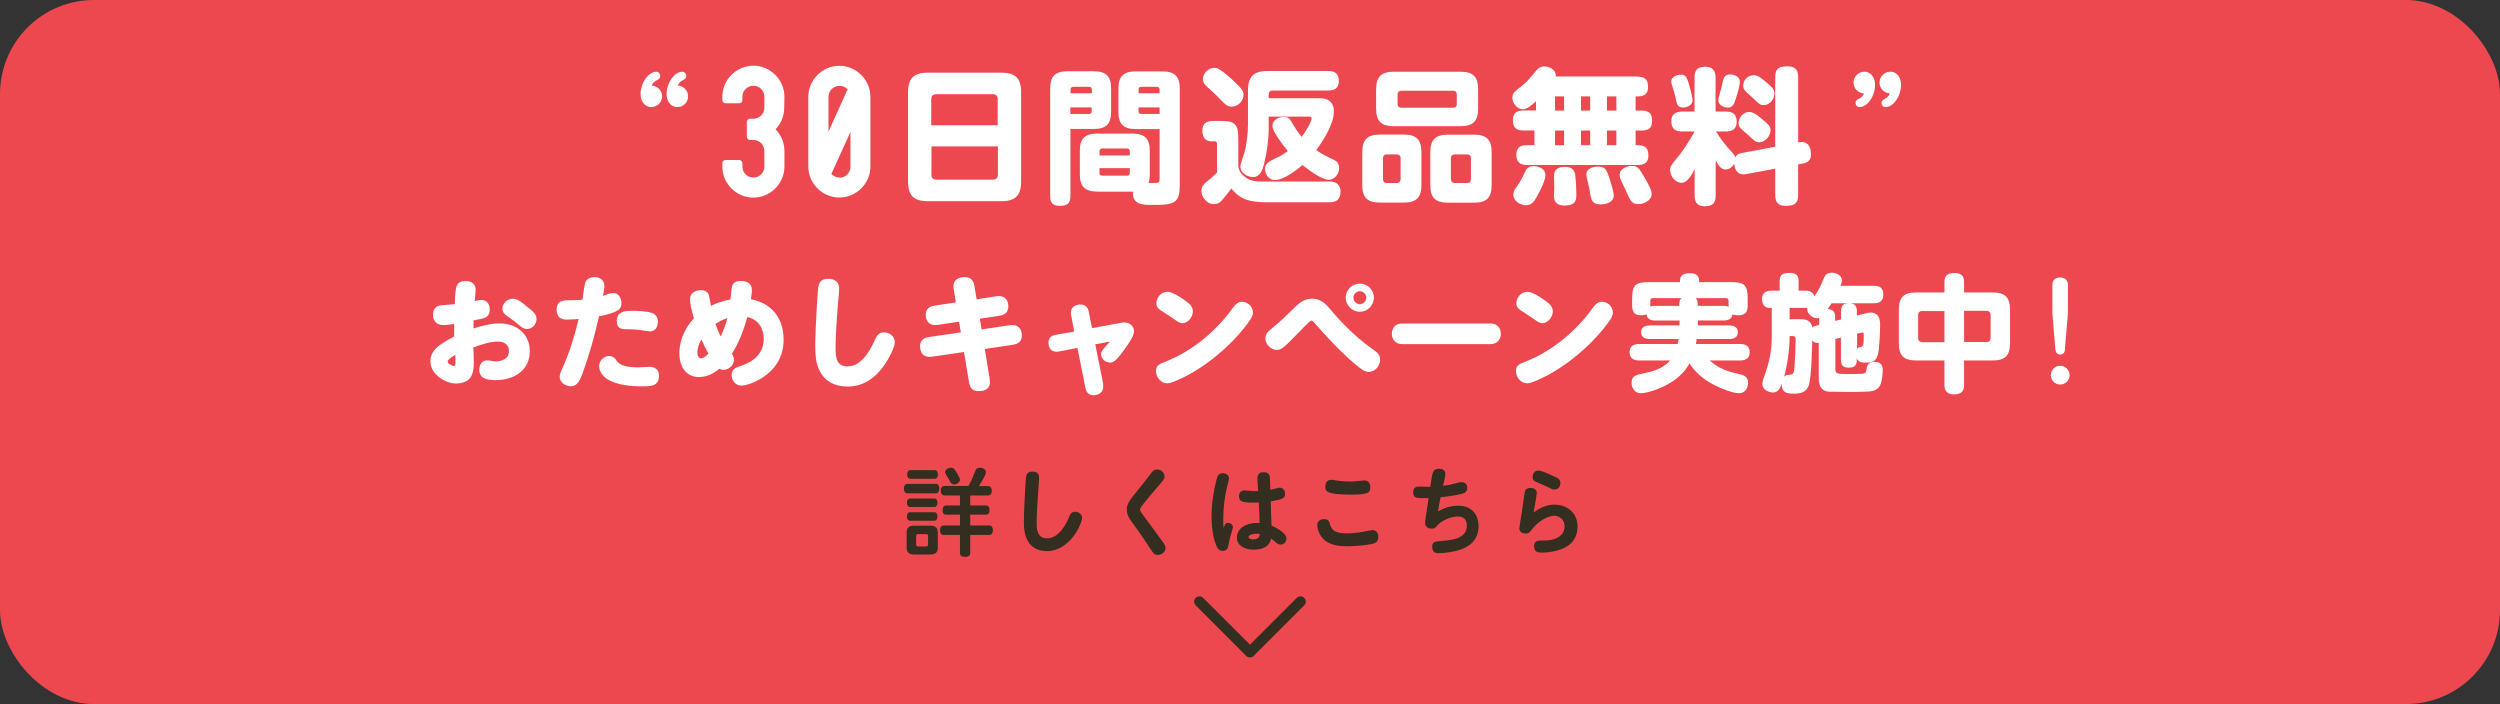 <?xml version="1.0" encoding="UTF-8"?>
<svg id="_レイヤー_2" data-name="レイヤー 2" xmlns="http://www.w3.org/2000/svg" width="236.7" height="66.66" viewBox="0 0 236.7 66.66">
  <rect x="0" y="0" width="236.7" height="66.66" fill="#333333" stroke="none"/>
  <defs>
    <style>
      .cls-1 {
        stroke: #332e20;
        stroke-linecap: round;
        stroke-linejoin: round;
      }

      .cls-1, .cls-2 {
        fill: #fff;
      }

      .cls-3 {
        fill: #332e20;
      }

      .cls-3, .cls-2, .cls-4 {
        stroke-width: 0px;
      }

      .cls-4 {
        fill: #ed4850;
      }
    </style>
  </defs>
  <g id="btn">
    <g>
      <rect class="cls-4" width="236.7" height="66.66" rx="8.9" ry="8.9"/>
      <g>
        <path class="cls-3" d="m85.9,46.71c-.22,0-.32-.2-.32-.45s.11-.45.32-.45h2.71c.22,0,.32.2.32.45s-.11.45-.32.45h-2.71Zm2.89,5.12c0,.49-.22.67-.73.67h-1.49c-.5,0-.73-.19-.73-.67v-1.39c0-.49.22-.67.73-.67h1.49c.5,0,.73.18.73.67v1.39Zm-2.63-3.83c-.2,0-.29-.18-.29-.4s.09-.4.29-.4h2.32c.18,0,.28.18.28.4s-.1.4-.28.4h-2.32Zm0,1.3c-.2,0-.29-.18-.29-.4s.09-.4.29-.4h2.32c.18,0,.28.18.28.4s-.1.4-.28.4h-2.32Zm.04-3.97c-.19,0-.31-.17-.31-.41s.12-.41.31-.41h2.29c.19,0,.31.17.31.41s-.12.41-.31.41h-2.29Zm1.67,5.43c0-.15-.06-.19-.22-.19h-.7c-.15,0-.21.04-.21.19v.78c0,.15.05.2.21.2h.7c.15,0,.22-.04.22-.2v-.78Zm1.56-3.86c-.23,0-.36-.16-.36-.44s.13-.45.36-.45h2.26c.3-.5.5-1.03.67-1.47.07-.18.22-.26.41-.26.07,0,.14,0,.22.04.24.06.36.21.36.39,0,.05-.02.12-.04.19-.16.37-.38.75-.63,1.12h.85c.23,0,.37.17.37.45s-.13.44-.37.44h-1.67v.95h1.49c.22,0,.34.16.34.44s-.13.43-.34.43h-1.49v1.02h1.8c.22,0,.35.18.35.45s-.13.45-.35.45h-1.8v1.71c0,.24-.17.37-.49.37s-.48-.13-.48-.37v-1.71h-1.54c-.23,0-.35-.18-.35-.45s.13-.45.35-.45h1.54v-1.02h-1.31c-.22,0-.34-.15-.34-.43s.13-.44.34-.44h1.31v-.95h-1.46Zm.61-2.62c.14,0,.26.06.34.17.17.23.36.55.47.79.03.06.04.13.04.18,0,.17-.13.3-.3.39-.09.04-.17.06-.24.06-.17,0-.32-.1-.39-.26-.1-.21-.26-.49-.4-.69-.05-.07-.07-.14-.07-.22,0-.15.11-.29.28-.36.1-.05.19-.06.27-.06Z"/>
        <path class="cls-3" d="m98.38,45.21c0,.35-.13,1.88-.14,2.2-.02.32-.09,1.44-.09,2.17,0,.41,0,1.39.99,1.39,1.15,0,1.85-1.46,2.04-1.93.13-.31.23-.59.63-.59.34,0,.64.28.64.57,0,.57-1.15,3.16-3.32,3.16s-2.19-2.13-2.19-2.79c0-.86.12-3.22.18-3.98.04-.37.06-.76.63-.76.63,0,.63.45.63.58Z"/>
        <path class="cls-3" d="m110.26,45.11c0,.23-.08.32-.78,1.13-1.04,1.22-1.55,1.83-1.55,2,0,.12.17.36.3.53.29.4,1.57,2.12,1.82,2.48.25.34.3.45.3.63,0,.39-.37.66-.73.66-.31,0-.4-.11-.73-.62-.41-.62-1.01-1.53-1.73-2.5-.21-.29-.47-.63-.47-1.16,0-.58.11-.71,1.59-2.54.23-.28.56-.74.78-1.01.09-.11.22-.26.49-.26.39,0,.71.31.71.67Z"/>
        <path class="cls-3" d="m116.27,49.5c.24,0,.46.18.46.41,0,.09-.07.32-.14.55-.13.4-.22.83-.3,1.26-.04.2-.16.44-.53.44-.32,0-.49-.23-.62-.55-.17-.42-.43-1.28-.43-2.7,0-1.17.17-2.34.46-3.47.09-.34.19-.64.59-.64.25,0,.6.15.6.49,0,.17-.21.9-.24,1.05-.14.66-.3,1.62-.3,2.82,0,.4,0,.61.03.84.1-.31.16-.49.42-.49Zm2.8-4.29c0-.5.45-.5.58-.5.24,0,.54.08.58.45,0,.09.02.24.05,1.22.13-.03.76-.21.87-.21.26,0,.52.19.52.58,0,.44-.26.53-1.36.72,0,.37.07,1.98.08,2.3.34.13,1.41.68,1.41,1.2,0,.28-.2.59-.54.59-.21,0-.33-.08-.53-.26-.08-.07-.23-.21-.38-.31-.13.68-.72,1.05-1.63,1.05s-1.61-.39-1.61-1.14c0-.86.83-1.44,2.15-1.39,0-.31-.06-1.66-.07-1.93-1.58.05-1.88-.07-1.88-.6,0-.33.2-.55.5-.55.15,0,.58.05.76.06.17,0,.41.02.56,0-.02-.21-.09-1.13-.09-1.32Zm-.11,5.32c-.34,0-.75.12-.75.32,0,.13.17.22.42.22.6,0,.63-.34.65-.51-.08-.02-.18-.03-.32-.03Z"/>
        <path class="cls-3" d="m125.91,49.63c.22.69.63.87,1.69.87.07,0,.68,0,1.56-.17.13-.03.69-.14.78-.14.3,0,.56.2.56.64,0,.55-.39.63-.71.69-.55.11-1.45.2-2.18.2-.82,0-1.85-.06-2.48-.88-.29-.38-.41-.84-.41-1.12,0-.41.35-.57.64-.57.41,0,.48.2.56.47Zm.15-4.21c.11,0,.5.07.59.09.4.06.82.08,1.12.08.27,0,.62-.02.9-.05.11-.02.44-.05.53-.05.32,0,.54.22.54.65,0,.54-.22.69-1.87.69-2.39,0-2.39-.35-2.39-.79,0-.24.1-.61.58-.61Z"/>
        <path class="cls-3" d="m135.67,44.76c.06-.23.25-.38.57-.38.17,0,.61.04.61.51,0,.13-.13.73-.22,1.1.5-.05.83-.13,1.19-.23.28-.08.41-.11.55-.11.48,0,.55.38.55.54,0,.42-.33.51-.49.56-.62.17-1.78.31-2.03.32-.13.59-.21,1.07-.25,1.35.32-.17.98-.54,1.9-.54,1.46,0,1.94,1.03,1.94,1.93,0,1.51-1.12,2.04-1.84,2.27-.62.19-1.49.3-1.9.3-.2,0-.65,0-.65-.6,0-.5.29-.51.73-.55,1.18-.08,2.55-.23,2.55-1.46,0-.19,0-.87-.86-.87-.69,0-1.56.43-1.9.81-.24.28-.3.34-.55.34-.64,0-.64-.45-.64-.6,0-.17.29-1.97.33-2.29-1.11.03-1.46.04-1.46-.56,0-.53.41-.53.58-.53s.89.03,1.04.02c.06-.44.18-1.18.22-1.31Z"/>
        <path class="cls-3" d="m147.19,47.78c1.1,0,2.17.7,2.17,2.08,0,1.63-1.34,2.07-1.69,2.19-.81.27-1.54.27-1.67.27-.31,0-.75,0-.75-.61,0-.53.41-.53.59-.53.5,0,.64,0,.96-.05.54-.1,1.33-.4,1.33-1.29,0-.8-.66-1.01-.97-1.01-.72,0-1.68.69-2.13,1.31-.18.25-.28.38-.58.38-.2,0-.6-.1-.6-.5,0-.08.17-1.13.22-1.44.03-.18.28-1.93.29-1.98.04-.23.2-.4.52-.4.07,0,.62,0,.62.46,0,.22-.2,1.31-.3,1.87.75-.56,1.38-.75,1.98-.75Zm-1.53-3.23c.29,0,1.11.38,1.45.54.38.17.63.29.63.65,0,.29-.19.61-.56.61-.18,0-.24-.03-.72-.28-.18-.09-.98-.41-1.13-.5-.19-.11-.22-.23-.22-.4,0-.29.15-.62.55-.62Z"/>
      </g>
      <g>
        <line class="cls-1" x1="113.56" y1="56.96" x2="118.33" y2="61.73"/>
        <line class="cls-1" x1="123.13" y1="56.96" x2="118.36" y2="61.73"/>
      </g>
      <g>
        <path class="cls-2" d="m62.69,9.12c0,.57-.47,1.02-1.02,1.02-.67,0-1.02-.61-1.02-1.21,0-.52.17-1.06.47-1.49.23-.32.61-.65,1.02-.65.21,0,.37.19.37.4s-.12.3-.29.39c-.26.12-.43.28-.52.52.55.03.99.47.99,1.02Zm2.46,0c0,.57-.46,1.02-1.02,1.02-.66,0-1.02-.61-1.02-1.21,0-.52.17-1.06.47-1.49.23-.32.61-.65,1.02-.65.21,0,.37.19.37.4s-.12.3-.29.39c-.23.11-.43.28-.51.52.54.03.98.47.98,1.02Z"/>
        <path class="cls-2" d="m74.25,10.19c0,.77-.29,1.5-.82,2.05.53.55.84,1.28.84,2.05v1.48c0,1.61-1.33,2.94-2.94,2.94s-2.94-1.33-2.94-2.94v-.31c0-.18.13-.31.31-.31h1.28c.18,0,.31.13.31.31v.31c0,.57.46,1.04,1.04,1.04s1.04-.46,1.04-1.04v-1.48c0-.57-.46-1.04-1.04-1.04h-.31c-.18,0-.31-.13-.31-.31v-1.39c0-.18.13-.31.31-.31h.31c.57,0,1.04-.46,1.04-1.04v-1.04c0-.57-.46-1.04-1.04-1.04s-1.04.46-1.04,1.04v.31c0,.18-.13.31-.31.31h-1.28c-.18,0-.31-.13-.31-.31v-.31c0-1.61,1.33-2.94,2.94-2.94s2.94,1.33,2.94,2.94l-.02,1.01Z"/>
        <path class="cls-2" d="m82.41,9.17v6.6c0,1.61-1.33,2.93-2.94,2.93s-2.94-1.32-2.94-2.93v-6.6c0-1.61,1.33-2.94,2.94-2.94s2.94,1.33,2.94,2.94Zm-3.97,0v3.29l1.81-4c-.13-.15-.38-.33-.77-.33-.57,0-1.04.46-1.04,1.04Zm1.04,7.66c.57,0,1.04-.46,1.04-1.04v-3.29l-1.81,3.97c.15.15.4.33.77.33v.02Z"/>
        <path class="cls-2" d="m96.68,17.16c0,1.35-.54,1.89-1.88,1.89h-6.94c-1.35,0-1.89-.54-1.89-1.89v-8.4c0-1.34.54-1.88,1.89-1.88h6.94c1.34,0,1.88.51,1.88,1.88v8.4Zm-2.21-7.77c0-.3-.17-.47-.47-.47h-5.37c-.29,0-.46.17-.46.47v2.47h6.29v-2.47Zm-6.29,7.15c0,.29.17.47.46.47h5.37c.3,0,.47-.18.47-.47v-2.68h-6.29v2.68Z"/>
        <path class="cls-2" d="m101.35,18.59c0,.7-.36.9-1.01.9s-.91-.29-.91-.9v-10.2c0-1.17.47-1.64,1.64-1.64h2.49c1.17,0,1.64.47,1.64,1.64v2.18c0,1.17-.47,1.64-1.64,1.64h-2.21v6.38Zm2.02-10.11c0-.17-.08-.26-.25-.26h-1.5c-.17,0-.26.1-.26.26v.35h2.02v-.35Zm-2.02,2.31h1.75c.18,0,.26-.1.26-.26v-.36h-2.02v.62Zm2.53,7.35c-1.16,0-1.64-.48-1.64-1.64v-2.21c0-1.17.48-1.64,1.64-1.64h3.34c1.16,0,1.64.47,1.64,1.64v2.21c0,.29-.03.55-.12.81.18,0,.34.01.51.01.44,0,.54-.01.54-.41v-4.69h-2.26c-1.16,0-1.64-.47-1.64-1.64v-2.18c0-1.17.48-1.64,1.64-1.64h2.53c1.16,0,1.64.47,1.64,1.64v9.11c0,1.57-.4,1.89-2.21,1.89h-.46c-.97,0-1.77-.07-1.77-1.17v-.08h-3.38Zm3.09-3.42v-.4c0-.17-.1-.26-.26-.26h-2.36c-.17,0-.25.1-.25.26v.4h2.87Zm-2.87,1.66c0,.17.08.25.25.25h2.36c.17,0,.26-.08.26-.25v-.46h-2.87v.46Zm5.69-7.55v-.35c0-.17-.1-.26-.26-.26h-1.48c-.17,0-.25.1-.25.26v.35h1.99Zm-1.99,1.34v.36c0,.17.08.26.25.26h1.74v-.62h-1.99Z"/>
        <path class="cls-2" d="m118,16.85c.47.28.95.34,1.48.34h6.46c.62,0,.98.36.98.97,0,.65-.34.99-.98.99h-6.18c-.55,0-1.27-.07-1.79-.26-.58-.21-1.01-.58-1.39-1.04-.28.4-.61.8-.92,1.15-.19.22-.44.33-.75.33-.62,0-1.16-.65-1.16-1.26,0-.41.19-.65.86-1.16.22-.18.43-.39.62-.58v-2.61c0-.17-.01-.34-.23-.34h-.28c-.65,0-.88-.44-.88-1.02,0-.66.39-.91,1.01-.91h.68c1.43,0,1.71.29,1.71,1.71v2.42c0,.59.3.98.79,1.27Zm-3.04-10.43c.21,0,.39.07.57.19.37.25.8.62,1.12.91.8.76,1.09,1.04,1.09,1.45,0,.59-.52,1.13-1.13,1.13-.43,0-.72-.32-.99-.61-.35-.36-.68-.7-1.05-1.02-.39-.33-.68-.62-.68-.95,0-.57.5-1.1,1.08-1.1Zm11.44,8.78c.25.12.39.41.39.69,0,.52-.37,1.13-1.01,1.13s-1.95-.98-2.46-1.39c-.61.52-1.81,1.42-2.62,1.42-.58,0-.94-.59-.94-1.06,0-.44.28-.69,1.27-1.12.18-.08.75-.44.9-.57-.36-.43-1.46-1.85-1.46-2.37,0-.57.57-.86,1.06-.86.37,0,.55.11.73.43.32.54.58.98.98,1.46.25-.32.94-1.37.94-1.74,0-.17-.14-.18-.28-.18h-3.78v1.16c0,1.04-.18,2.29-.43,3.28-.14.58-.35,1.28-1.06,1.28-.54,0-1.19-.39-1.19-.98,0-.23.19-.79.29-1.05.26-.68.43-2.06.43-2.94v-3.22c0-1.31.54-1.85,1.85-1.85h5.74c.66,0,1.01.28,1.01.95s-.4.9-1.01.9h-5.24c-.26,0-.39.12-.39.39v.34h4.66c.4,0,.76,0,1.1.26.33.26.41.61.41,1.01,0,1.16-.99,2.73-1.67,3.64.62.43,1.09.65,1.77.97Z"/>
        <path class="cls-2" d="m134.58,17.51c0,1.2-.48,1.67-1.67,1.67h-2.26c-1.19,0-1.67-.47-1.67-1.67v-3.09c0-1.2.48-1.68,1.67-1.68h2.26c1.19,0,1.67.48,1.67,1.68v3.09Zm5.37-7.24c0,1.2-.48,1.68-1.67,1.68h-6.32c-1.19,0-1.67-.48-1.67-1.68v-1.81c0-1.19.48-1.67,1.67-1.67h6.32c1.19,0,1.67.48,1.67,1.67v1.81Zm-8.64,4.35c-.25,0-.37.14-.37.37v1.95c0,.25.12.39.37.39h.93c.23,0,.37-.14.37-.39v-1.95c0-.25-.14-.37-.37-.37h-.93Zm1.38-6.03c-.24,0-.37.14-.37.37v.87c0,.25.14.37.37.37h4.87c.25,0,.37-.12.37-.37v-.87c0-.25-.12-.37-.37-.37h-4.87Zm8.54,8.93c0,1.19-.47,1.67-1.67,1.67h-2.46c-1.2,0-1.68-.47-1.68-1.67v-3.09c0-1.2.48-1.68,1.68-1.68h2.46c1.19,0,1.67.48,1.67,1.68v3.09Zm-3.49-2.9c-.23,0-.37.14-.37.37v1.95c0,.25.14.39.37.39h1.16c.24,0,.37-.14.37-.39v-1.95c0-.25-.12-.37-.37-.37h-1.16Z"/>
        <path class="cls-2" d="m155.05,7.26c.7,0,.99.28.99.99,0,.61-.37.88-.95.88h-.23v1.34h.57c.73,0,.99.28.99,1.01,0,.66-.37.88-.99.88h-.57v1.39h.26c.69,0,.95.33.95.99s-.4.88-.99.88h-10.5c-.68,0-1.01-.28-1.01-.97s.39-.91,1.01-.91h.7v-1.39h-1.05c-.72,0-.99-.29-.99-1.01,0-.65.4-.88.99-.88h1.2v-.87c-.51.47-.87.75-1.25.75-.54,0-.99-.57-.99-1.09,0-.5.37-.69.94-1.15.54-.43.88-.88,1.31-1.41.21-.25.44-.4.77-.4.46,0,1.09.3,1.09.83,0,.04-.01.08-.01.12h7.77Zm-8.73,9.3c0,.44-.33,1.15-.54,1.55-.46.9-.69,1.32-1.3,1.32-.57,0-1.2-.4-1.2-1.02,0-.34.22-.58.5-.99.17-.25.3-.51.43-.77.23-.48.34-.92.98-.92.51,0,1.13.25,1.13.84Zm1.83-.76c.54,0,.92.18.99.76.07.54.11,1.34.11,1.88,0,.5-.08,1.02-1.1,1.02-.63,0-1.02-.23-1.02-.91,0-.28.03-.55.03-.81,0-.35-.03-.69-.03-1.04,0-.68.4-.9,1.02-.9Zm-.92-6.67v1.34h.86v-1.34h-.86Zm0,3.23v1.39h.86v-1.39h-.86Zm2.46-3.23v1.34h.87v-1.34h-.87Zm0,3.23v1.39h.87v-1.39h-.87Zm1.63,3.42c.7,0,.8.3,1.12,1.28.12.39.35,1.12.35,1.45,0,.63-.69.84-1.23.84-.83,0-.92-.44-1.02-1.16-.04-.29-.11-.58-.19-.87-.12-.44-.15-.68-.15-.8,0-.59.65-.75,1.13-.75Zm.83-6.65v1.34h.89v-1.34h-.89Zm0,3.23v1.39h.89v-1.39h-.89Zm2.37,3.35c.55,0,.68.22,1.23,1.17.4.69.63,1.16.63,1.46,0,.66-.75.99-1.27.99-.59,0-.75-.35-1.04-.99-.1-.22-.21-.48-.36-.77-.26-.5-.37-.8-.37-.99,0-.59.66-.87,1.17-.87Z"/>
        <path class="cls-2" d="m163.38,16.05c-.33,0-.61-.23-.94-.88v3.35c0,.75-.33,1.01-1.05,1.01-.68,0-.94-.37-.94-1.01v-2.51c-.52,1.06-.91,1.3-1.24,1.3-.59,0-1.08-.63-1.08-1.2,0-.32.05-.44.69-1.2.43-.51,1.23-1.68,1.61-2.46h-1.15c-.7,0-1.04-.28-1.04-.99,0-.66.43-.9,1.04-.9h1.16v-3.23c0-.75.33-1.01,1.05-1.01.66,0,.94.39.94,1.01v3.23h.98c.69,0,1.02.28,1.02.99,0,.66-.43.9-1.02.9h-.94c.59.92.87,1.26,1.6,2.06.1.11.19.25.22.4.14-.29.34-.37.66-.43l3.13-.59v-6.6c0-.86.41-1.01,1.19-1.01.69,0,.98.33.98,1.01v6.18h.11c.83-.15,1.1.46,1.1,1.16,0,.55-.28.76-.8.86l-.41.07v2.91c0,.86-.43,1.02-1.2,1.02-.69,0-.97-.34-.97-1.02v-2.5l-2.58.48c-.19.04-.32.06-.43.06-.59,0-.83-.48-.87-1.01-.17.3-.48.55-.84.55Zm-3.56-8.35c.32.98.43,1.63.43,1.79,0,.48-.52.69-.92.69-.46,0-.57-.3-.66-.81-.07-.33-.19-.8-.3-1.1s-.14-.44-.14-.55c0-.44.54-.65.91-.65s.52.14.69.63Zm2.99,1.23c.1-.3.22-.81.26-1.02.12-.65.28-.86.75-.86.43,0,.91.21.91.7,0,.17-.07.68-.43,1.74-.12.36-.28.7-.7.7s-.91-.25-.91-.72c0-.12.03-.23.12-.55Zm2.8,1.67c.28,0,.54.08,1.41.83.47.4.61.55.61.91,0,.54-.51,1.13-1.06,1.13-.25,0-.37-.04-.81-.46-.22-.21-.4-.37-.65-.58-.44-.37-.5-.5-.5-.77,0-.54.44-1.06,1.01-1.06Zm.43-3.48c.28,0,.5.08,1.08.57.73.61.88.79.88,1.17,0,.55-.44,1.09-1.02,1.09-.26,0-.36-.04-.84-.5-.17-.17-.36-.34-.62-.57-.41-.36-.47-.5-.47-.77,0-.55.44-.99.99-.99Z"/>
        <path class="cls-2" d="m175.49,7.81c0-.55.47-1.02,1.02-1.02.68,0,1.02.62,1.02,1.23,0,.52-.17,1.06-.47,1.49-.22.32-.59.63-1.01.63-.22,0-.37-.19-.37-.4,0-.19.11-.29.28-.37.3-.14.43-.28.52-.52-.55-.04-.99-.47-.99-1.03Zm2.46,0c0-.55.47-1.02,1.02-1.02.69,0,1.02.62,1.02,1.23,0,.52-.17,1.06-.47,1.49-.22.32-.59.63-1.01.63-.22,0-.37-.19-.37-.4,0-.19.12-.28.29-.37.23-.12.41-.28.51-.52-.55-.04-.99-.47-.99-1.03Z"/>
        <path class="cls-2" d="m41.94,30.77c-.61,0-.94-.38-.94-.98,0-.52.26-.84.79-.89.44-.04.85-.05,1.27-.1.02-.5.02-1.02.12-1.51.1-.52.41-.68.91-.68s.94.24.94.8c0,.36-.06.73-.08,1.09.22-.04.43-.1.65-.1.52,0,.77.43.77.9,0,.44-.18.72-.61.84-.3.08-.61.14-.92.19,0,.25-.01.52-.01.77.81-.26,1.63-.48,2.49-.48,1.55,0,2.84.98,2.84,2.62,0,1.88-1.54,2.75-3.25,2.75-.71,0-1.53-.1-1.53-.98,0-.47.23-.89.74-.89.14,0,.28.02.42.05.12.02.25.05.37.05.62,0,1.28-.26,1.28-.98,0-.6-.46-.9-1.02-.9-.76,0-1.5.25-2.35.55.01.47.04.92.04,1.39,0,.43-.02.88-.22,1.3-.25.54-.9.73-1.45.73-.59,0-1.15-.24-1.62-.6-.48-.37-.82-.89-.82-1.52,0-.82.56-1.32,1.21-1.73.34-.22.68-.42,1.04-.6v-1.19c-.35.06-.72.11-1.07.11Zm.44,3.46c0,.2.42.42.61.42.12,0,.13-.1.13-.25,0-.28-.01-.54-.01-.8-.18.1-.73.42-.73.64Zm6.19-5.95c.49,0,1,.49,1.37.79.36.29.86.61.86,1.13s-.41.95-.91.95c-.26,0-.47-.14-.67-.31-.36-.31-.74-.6-1.15-.88-.26-.18-.5-.38-.5-.73,0-.54.48-.95,1.01-.95Z"/>
        <path class="cls-2" d="m55.39,26.83c.1-.43.49-.59.91-.59.49,0,.92.29.92.8,0,.25-.04.49-.13.98.31-.11.64-.28.97-.28.53,0,.78.52.78.98s-.29.67-.68.83c-.47.19-.96.31-1.45.4-.41,1.84-.91,3.64-1.56,5.41-.22.59-.46,1.21-1.1,1.21-.5,0-1.06-.35-1.06-.9,0-.13.04-.32.2-.68.71-1.52,1.2-3.16,1.6-4.79-.37.02-.74.06-1.12.06-.66,0-.97-.31-.97-.98,0-.61.38-.84.95-.85.5-.01,1-.01,1.5-.05.07-.47.14-1.13.24-1.56Zm2.93,7.25c.19.28.44.47.8.56.43.12.9.14,1.36.14.34,0,.68-.05,1.02-.05.53,0,.89.29.89.83,0,.31-.06.53-.19.68-.29.34-.85.34-1.39.34-1.01,0-2.36-.11-3.24-.64-.48-.29-.84-.76-.84-1.27s.42-.96.95-.96c.29,0,.49.13.65.36Zm3.23-2.71c-.2,0-.4-.04-.58-.07-.42-.07-.84-.12-1.26-.12-.14,0-.31-.01-.46-.01-.58,0-.85-.18-.85-.79,0-.83.67-.95,1.34-.95.55,0,1.44.02,1.96.19.38.12.59.42.59.83,0,.47-.22.92-.74.92Z"/>
        <path class="cls-2" d="m69.29,33.48c.12.18.2.38.2.6,0,.53-.52.94-1.02.94-.13,0-.25-.04-.37-.11-.54.47-1.2.79-1.92.79-1.3,0-1.86-1.09-1.86-2.26s.53-2.42,1.38-3.3c-.22-.74-.37-1.39-.37-1.82,0-.58.52-.85,1.04-.85.36,0,.67.16.76.52.08.35.12.65.18.97.59-.29,1.2-.49,1.85-.61.05-.37.07-.73.13-1.13.07-.46.36-.62.84-.62.6,0,1.06.25,1.06.85,0,.3-.06.59-.1.88,2,.38,3.1,1.8,3.1,3.83,0,1.68-.83,2.95-2.35,3.8-.49.28-1.21.55-1.66.55-.53,0-.91-.48-.91-1,0-.55.38-.71.83-.85,1.26-.41,2.21-1.19,2.21-2.59,0-1-.55-1.85-1.56-2.05-.32,1.21-.78,2.41-1.45,3.47Zm-2.88-1.33c-.22.36-.38.79-.38,1.22,0,.22.06.55.34.55.24,0,.44-.18.71-.43-.25-.43-.47-.89-.66-1.34Zm1.33-1.48c.14.41.3.8.49,1.19.26-.56.48-1.14.64-1.74-.4.13-.77.31-1.13.55Z"/>
        <path class="cls-2" d="m79.35,28.63c-.04.47-.07.95-.11,1.43-.06.91-.13,2.09-.13,2.89,0,.97.12,1.74,1.13,1.74,1.28,0,2.09-1.39,2.56-2.44.19-.42.37-.78.89-.78s1.03.37,1.03.9-.58,1.61-.97,2.17c-.85,1.22-1.98,2.06-3.5,2.06-1.21,0-2.12-.48-2.63-1.45-.38-.74-.43-1.55-.43-2.35,0-1.09.06-2.18.12-3.28.04-.7.08-1.39.14-2.1.06-.68.26-1.02.98-1.02.58,0,1.02.28,1.02.89,0,.44-.06.89-.1,1.33Z"/>
        <path class="cls-2" d="m90.29,27.4c-.01-.1-.02-.19-.02-.28,0-.61.43-.88,1.1-.88.54,0,.79.31.88.8l.22,1.3,1.87-.29c.08-.01.17-.02.24-.02.56.01.89.37.89.98,0,.54-.32.8-.82.88l-1.88.29.17,1.01,2.68-.4c.08-.01.16-.02.24-.02.54.01.89.37.89.98,0,.54-.29.8-.83.89l-2.68.4.44,2.68c.02.14.05.35.05.43,0,.6-.38.88-1.08.88-.58,0-.8-.28-.9-.83l-.48-2.87-3.04.44c-.07.01-.14.02-.22.02-.56,0-.9-.37-.9-1,0-.53.32-.8.82-.88l3.04-.44-.17-1.01-2.02.3c-.07.01-.14.02-.22.02-.56,0-.91-.36-.91-.98,0-.53.32-.79.82-.86l2.03-.31-.2-1.24Z"/>
        <path class="cls-2" d="m104.44,36.43c.01.07.01.13.01.2,0,.5-.43.79-.9.79-.41,0-.68-.22-.77-.64l-.77-3.84-1.8.35c-.06.01-.13.01-.2.01-.48,0-.74-.36-.74-.83,0-.4.2-.68.64-.76l1.8-.32-.3-1.57c-.01-.07-.02-.14-.02-.22,0-.5.4-.77.91-.77.41,0,.68.23.77.62l.32,1.62,2.82-.52c.11-.02.17-.02.25-.02.48,0,.91.34.91.84,0,.47-.61,1.31-.98,1.81-.23.31-.47.64-.74.9-.16.16-.37.25-.54.25-.43,0-.86-.35-.86-.79,0-.26.16-.44.41-.72.14-.16.29-.31.42-.48l-1.38.26.76,3.8Z"/>
        <path class="cls-2" d="m118.63,29.56c0,.28-.12.5-.26.72-.85,1.22-1.91,2.33-3.05,3.28-1.19,1-2.52,1.88-3.95,2.48-.53.22-.68.25-.88.25-.6,0-1.04-.6-1.04-1.16s.35-.67.92-.9c2.45-.96,4.7-2.82,6.24-4.93.29-.4.55-.73.97-.73.54,0,1.04.44,1.04,1Zm-6.49-1.15c.37.25.8.56.8,1.07s-.43,1.12-1,1.12c-.24,0-.43-.13-.8-.4-.3-.2-.6-.41-.92-.61-.49-.3-.73-.46-.73-.88,0-.58.48-1.08,1.04-1.08.42,0,1.01.36,1.61.78Z"/>
        <path class="cls-2" d="m119.81,32.01c0-.42.29-.67.73-1.02.72-.58,1.39-1.24,2.04-1.88.48-.48.96-.83,1.66-.83.95,0,1.44.68,1.99,1.33,1.13,1.32,2.4,2.51,3.84,3.53.35.24.6.46.6.91,0,.56-.46,1.16-1.06,1.16-.29,0-.53-.13-.76-.3-.42-.31-.79-.64-1.18-.98-1.13-1.04-2.27-2.27-3.2-3.34-.13-.16-.2-.24-.3-.24s-.44.35-.7.6c-.25.25-.37.4-.64.66-.37.37-.74.77-1.13,1.12-.23.2-.48.4-.8.4-.58,0-1.1-.53-1.1-1.12Zm10.27-3.83c0,.73-.61,1.34-1.33,1.34s-1.34-.61-1.34-1.34.61-1.33,1.34-1.33,1.33.61,1.33,1.33Zm-1.94,0c0,.34.28.62.61.62s.61-.29.61-.62-.28-.61-.61-.61-.61.29-.61.61Z"/>
        <path class="cls-2" d="m141.13,30.63c.59,0,.97.4.97.97s-.38.98-.97.98h-8.38c-.59,0-.97-.4-.97-.98s.37-.97.97-.97h8.38Z"/>
        <path class="cls-2" d="m152.71,29.56c0,.28-.12.5-.26.72-.85,1.22-1.91,2.33-3.05,3.28-1.19,1-2.52,1.88-3.95,2.48-.53.22-.68.25-.88.25-.6,0-1.04-.6-1.04-1.16s.35-.67.92-.9c2.45-.96,4.7-2.82,6.24-4.93.29-.4.55-.73.97-.73.54,0,1.04.44,1.04,1Zm-6.49-1.15c.37.25.8.56.8,1.07s-.43,1.12-1,1.12c-.24,0-.43-.13-.8-.4-.3-.2-.6-.41-.92-.61-.49-.3-.73-.46-.73-.88,0-.58.48-1.08,1.04-1.08.42,0,1.01.36,1.61.78Z"/>
        <path class="cls-2" d="m160.74,30.81h2.95c.43,0,.85.13.85.65s-.42.64-.85.64h-3.05c-.02.16-.04.31-.07.47h4.2c.52,0,.89.22.89.78s-.37.78-.89.78h-2.9c.96.84,1.78,1.06,2.99,1.34.37.08.65.34.65.74,0,.53-.28,1.02-.86,1.02-.73,0-2.15-.64-2.78-1.02-.78-.47-1.42-1.04-1.91-1.81-.44.86-1.22,1.52-2.06,1.99-.62.35-1.85.84-2.56.84-.54,0-.86-.48-.86-.98,0-.54.3-.73.84-.84.24-.05.53-.12.85-.19.73-.17,1.45-.52,1.96-1.09h-2.95c-.52,0-.89-.22-.89-.78s.37-.78.89-.78h3.66c.04-.14.07-.3.1-.47h-2.72c-.43,0-.84-.13-.84-.64s.41-.65.84-.65h2.8v-.46h-2.29c-.4,0-.78-.12-.83-.58-.17.06-.34.08-.52.08-.67,0-.85-.36-.85-.97v-.59c0-1.29.29-1.58,1.58-1.58h2.95v-.13c0-.61.47-.71.97-.71.47,0,.84.17.84.7v.14h3.02c1.3,0,1.58.29,1.58,1.58v.56c0,.72-.19,1-.94,1-.17,0-.35-.02-.5-.1-.05.47-.42.59-.83.59h-2.45v.46Zm-1.75-2.04c0-.2.06-.4.2-.54h-2.69c-.17,0-.25.08-.25.25v.54c.14-.05.29-.06.44-.06h2.29v-.19Zm4.2.19c.17,0,.31.01.48.08,0-.06-.01-.12-.01-.18v-.38c0-.17-.08-.25-.25-.25h-2.87c.16.14.2.34.2.54v.19h2.45Z"/>
        <path class="cls-2" d="m174.31,30.25v-.78c0-.58.25-.76.79-.76.5,0,.71.28.71.76v.41l.74-.19c.19-.05.38-.1.54-.1.73,0,.92.52.92,1.14s-.06,2.3-.22,2.87c-.17.6-.52.73-1.1.73-.37,0-.74,0-.89-.41v.16c0,.58-.26.73-.8.73-.5,0-.7-.25-.7-.73v-2.11l-.53.12v2.84c0,.44.19.48.98.48h.78c.73,0,.86-.02.96-.06.18-.06.22-.19.26-.56.06-.37.37-.53.72-.53.55,0,.79.26.79.8,0,.28-.05.68-.11.98-.06.31-.17.6-.44.79-.2.14-.5.22-.78.24-.4.02-1.25.04-1.66.04-.59,0-1.19-.01-1.78-.02-.35,0-.67,0-.95-.25-.31-.28-.34-.68-.34-1.1v-3.28s-.08.01-.13.01c-.2,0-.37-.07-.49-.25-.01.85-.08,3.67-.35,4.33-.24.6-.77.72-1.36.72s-1.16-.01-1.18-.9v-.06c-.13.41-.32.85-.82.85-.46,0-1.01-.29-1.01-.8,0-.25.1-.53.23-.88.44-1.24.66-2.3.66-3.62v-2.7h-.2c-.29,0-.72-.16-.72-.86,0-.56.35-.78.88-.78h.79v-.92c0-.67.37-.76.96-.76.54,0,.83.2.83.76v.92h.64c.41,0,.73.11.85.54.42-.6.59-.96.86-1.63.17-.4.32-.61.79-.61.41,0,.96.23.96.71,0,.19-.06.35-.13.53h3.17c.61,0,.88.24.88.85,0,.58-.34.8-.88.8h-4.01c-.12.18-.25.37-.38.55.5.04.71.23.71.74v.38l.53-.13Zm-4.87,1.69c0,1.15-.22,2.63-.52,3.73.16-.17.34-.18.55-.19.41-.01.41-.37.44-.89.05-.65.1-1.84.1-2.48,0-.19-.06-.29-.26-.29h-.31v.12Zm2.8-1.85c-.06.02-.12.04-.19.04-.47,0-.95-.43-.95-.88,0-.02.01-.06.01-.1h-1.67v1.07h.88c.52,0,1.13,0,1.27.79.11-.1.28-.16.41-.19l.24-.06v-.67Zm3.58,3.01c.06-.14.13-.22.29-.24.31-.05.35-.08.35-1.22,0-.08-.01-.16-.12-.16-.02,0-.13.02-.19.04l-.32.07v1.51Z"/>
        <path class="cls-2" d="m185.96,36.48c0,.64-.36.86-.96.86s-.9-.29-.9-.86v-2.35h-2.68c-1.18,0-1.64-.47-1.64-1.64v-3.16c0-1.18.47-1.64,1.64-1.64h2.68v-1c0-.67.37-.84.98-.84.58,0,.88.25.88.84v1h2.71c1.18,0,1.64.47,1.64,1.64v3.16c0,1.18-.47,1.64-1.64,1.64h-2.71v2.35Zm-3.94-7.04c-.26,0-.41.13-.41.41v2.14c0,.26.14.41.41.41h2.08v-2.95h-2.08Zm6.04,2.95c.26,0,.41-.14.41-.41v-2.14c0-.28-.14-.41-.41-.41h-2.1v2.95h2.1Z"/>
        <path class="cls-2" d="m195.95,35.52c0,.49-.4.89-.89.89s-.89-.4-.89-.89.41-.89.89-.89.89.41.89.89Zm-.43-2.45c-.02.28-.16.5-.46.5s-.43-.23-.46-.5l-.28-3.38v-2.71c0-.46.29-.71.73-.71s.74.25.74.71v2.71l-.29,3.38Z"/>
      </g>
    </g>
  </g>
</svg>